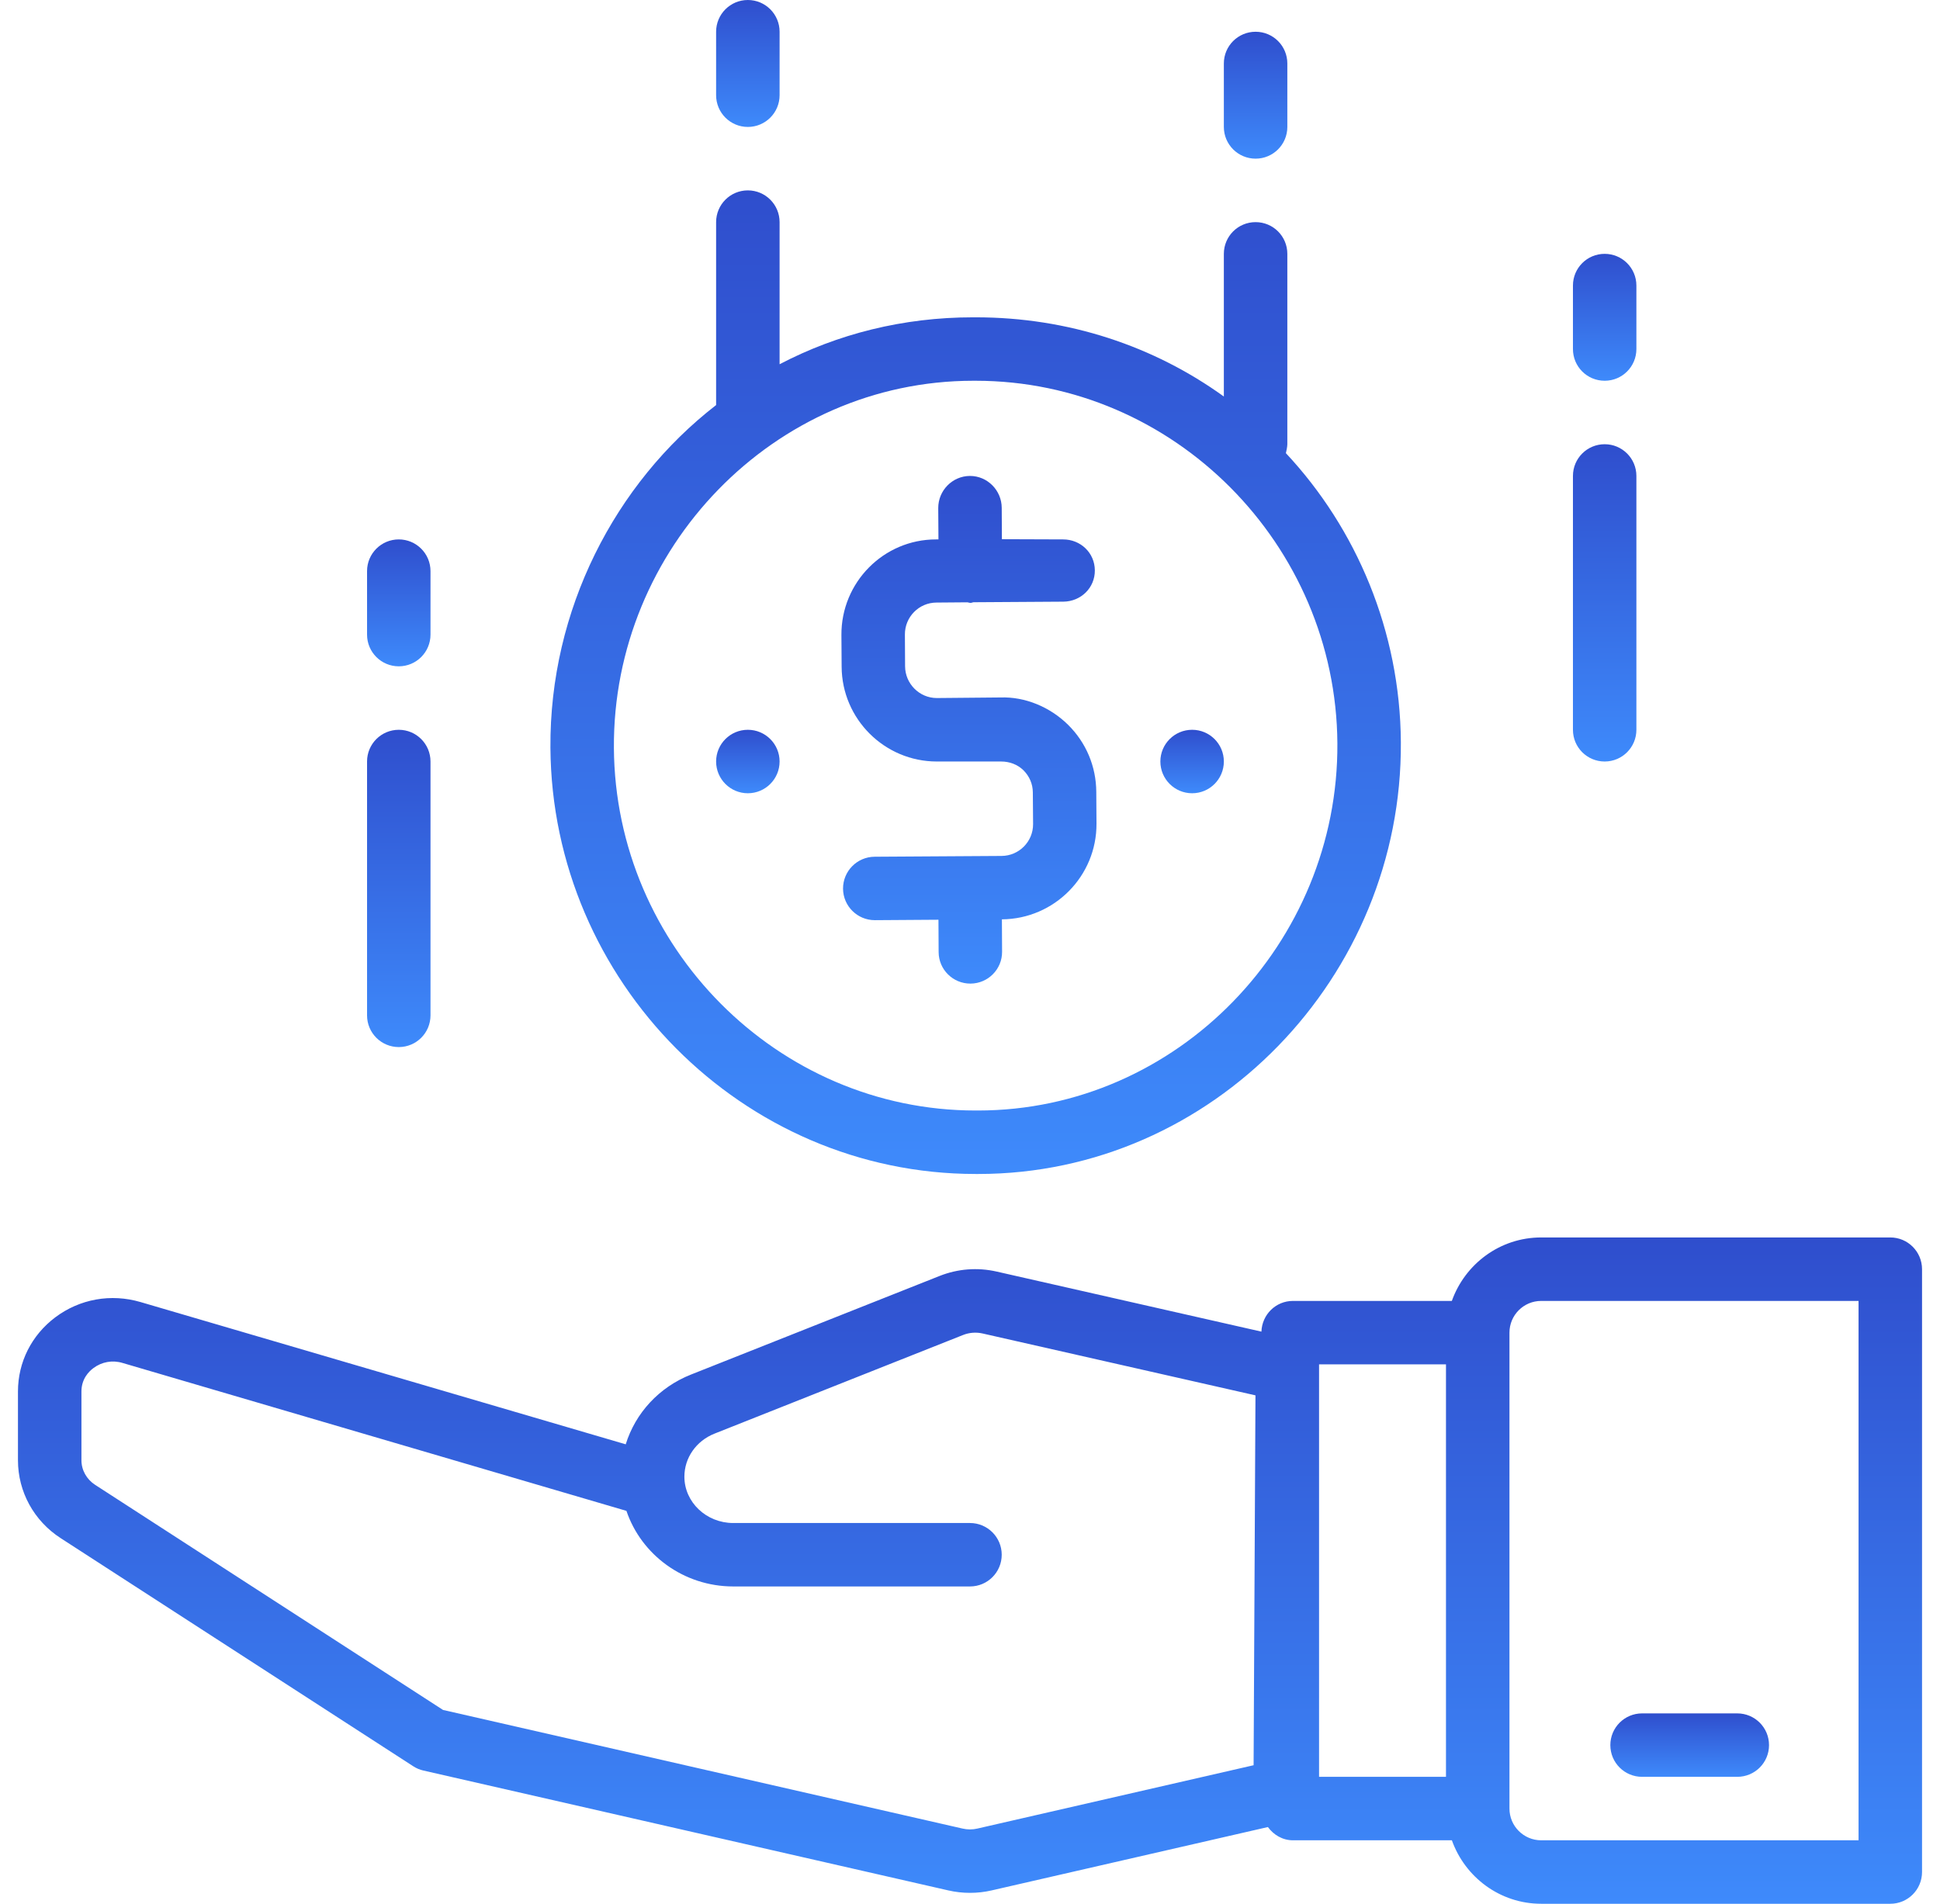 <?xml version="1.0" encoding="UTF-8"?> <svg xmlns="http://www.w3.org/2000/svg" width="54" height="53" viewBox="0 0 54 53" fill="none"> <g clip-path="url(#clip0)"> <path d="M35.793 12.616C35.808 12.552 35.833 12.436 35.833 12.367V7.067C35.833 6.578 35.438 6.184 34.949 6.184C34.461 6.184 34.066 6.578 34.066 7.067V11.039C32.118 9.633 29.736 8.834 27.159 8.834C27.133 8.834 27.106 8.834 27.082 8.834C25.139 8.834 23.313 9.297 21.7 10.14V6.184C21.7 5.695 21.304 5.3 20.816 5.3C20.329 5.3 19.933 5.695 19.933 6.184V11.277C17.113 13.46 15.296 16.982 15.321 20.815C15.363 27.315 20.664 32.683 27.156 32.683C27.181 32.683 27.208 32.683 27.233 32.683C33.76 32.683 39.036 27.189 38.993 20.662C38.974 17.57 37.755 14.714 35.793 12.616ZM27.221 30.916C27.199 30.916 27.178 30.916 27.156 30.916C21.633 30.916 17.123 26.353 17.088 20.823C17.052 15.271 21.541 10.6 27.092 10.6C27.114 10.6 27.136 10.6 27.158 10.6C32.68 10.6 37.19 15.163 37.226 20.694C37.262 26.245 32.774 30.916 27.221 30.916Z" fill="url(#paint0_linear)"></path> <path d="M20.816 0C20.329 0 19.933 0.395 19.933 0.884V2.65C19.933 3.139 20.329 3.534 20.816 3.534C21.304 3.534 21.7 3.139 21.7 2.65V0.884C21.7 0.395 21.304 0 20.816 0Z" fill="url(#paint1_linear)"></path> <path d="M34.95 0.884C34.461 0.884 34.066 1.279 34.066 1.767V3.534C34.066 4.022 34.461 4.417 34.95 4.417C35.438 4.417 35.833 4.022 35.833 3.534V1.767C35.833 1.279 35.438 0.884 34.95 0.884Z" fill="url(#paint2_linear)"></path> <path d="M11.1 20.317C10.612 20.317 10.217 20.712 10.217 21.2V28.267C10.217 28.755 10.612 29.15 11.1 29.15C11.588 29.15 11.983 28.755 11.983 28.267V21.2C11.983 20.712 11.588 20.317 11.1 20.317Z" fill="url(#paint3_linear)"></path> <path d="M11.1 15.017C10.612 15.017 10.217 15.412 10.217 15.9V17.667C10.217 18.155 10.612 18.55 11.1 18.55C11.588 18.55 11.983 18.155 11.983 17.667V15.9C11.983 15.412 11.588 15.017 11.1 15.017Z" fill="url(#paint4_linear)"></path> <path d="M44.666 12.367C44.177 12.367 43.783 12.762 43.783 13.25V20.317C43.783 20.805 44.177 21.2 44.666 21.2C45.154 21.2 45.549 20.805 45.549 20.317V13.25C45.549 12.762 45.154 12.367 44.666 12.367Z" fill="url(#paint5_linear)"></path> <path d="M44.666 7.067C44.177 7.067 43.783 7.462 43.783 7.95V9.717C43.783 10.206 44.177 10.6 44.666 10.6C45.154 10.6 45.549 10.206 45.549 9.717V7.95C45.549 7.462 45.154 7.067 44.666 7.067Z" fill="url(#paint6_linear)"></path> <path d="M30.521 22.927L30.515 22.045C30.511 21.336 30.232 20.673 29.727 20.175C29.223 19.679 28.529 19.393 27.848 19.417L26.082 19.433C26.08 19.433 26.078 19.433 26.076 19.433C25.592 19.433 25.196 19.035 25.193 18.55L25.188 17.665C25.185 17.177 25.578 16.777 26.066 16.775L26.928 16.768C26.956 16.77 26.981 16.784 27.011 16.784C27.013 16.784 27.015 16.784 27.016 16.784C27.046 16.784 27.072 16.768 27.101 16.766L29.597 16.75C30.086 16.746 30.479 16.366 30.475 15.878C30.472 15.391 30.078 15.017 29.592 15.017C29.59 15.017 29.588 15.017 29.587 15.017L27.888 15.011L27.883 14.136C27.88 13.65 27.485 13.25 27 13.25C26.998 13.25 26.996 13.25 26.994 13.25C26.507 13.254 26.114 13.658 26.116 14.145L26.122 15.017H26.054C24.593 15.017 23.412 16.216 23.421 17.678L23.427 18.564C23.436 20.02 24.623 21.2 26.077 21.2C26.083 21.2 26.089 21.2 26.094 21.2H27.861C27.863 21.2 27.864 21.2 27.866 21.2C28.099 21.2 28.319 21.28 28.487 21.443C28.654 21.609 28.748 21.825 28.749 22.061L28.756 22.941C28.759 23.429 28.365 23.826 27.878 23.829L24.344 23.851C23.857 23.855 23.464 24.252 23.466 24.74C23.469 25.225 23.865 25.617 24.35 25.617C24.351 25.617 24.353 25.617 24.355 25.617L26.122 25.605L26.127 26.506C26.129 26.992 26.525 27.383 27.01 27.383C27.012 27.383 27.014 27.383 27.015 27.383C27.503 27.38 27.897 26.982 27.893 26.494L27.888 25.594C29.349 25.584 30.53 24.389 30.521 22.927Z" fill="url(#paint7_linear)"></path> <path d="M20.816 22.084C21.304 22.084 21.7 21.688 21.7 21.2C21.7 20.712 21.304 20.317 20.816 20.317C20.328 20.317 19.933 20.712 19.933 21.2C19.933 21.688 20.328 22.084 20.816 22.084Z" fill="url(#paint8_linear)"></path> <path d="M33.183 22.084C33.671 22.084 34.066 21.688 34.066 21.2C34.066 20.712 33.671 20.317 33.183 20.317C32.695 20.317 32.299 20.712 32.299 21.2C32.299 21.688 32.695 22.084 33.183 22.084Z" fill="url(#paint9_linear)"></path> <path d="M52.616 34.45H42.899C41.749 34.45 40.778 35.191 40.412 36.217H35.99C35.512 36.217 35.128 36.597 35.112 37.072L27.742 35.4C27.211 35.279 26.659 35.321 26.151 35.523L19.234 38.267C18.341 38.621 17.687 39.34 17.417 40.209L3.91 36.248C3.087 36.008 2.223 36.161 1.541 36.672C0.88 37.168 0.5 37.92 0.5 38.738V40.654C0.5 41.53 0.945 42.341 1.69 42.822L11.503 49.172C11.589 49.228 11.685 49.269 11.786 49.291L26.396 52.628C26.594 52.674 26.797 52.696 27 52.696C27.203 52.696 27.405 52.674 27.603 52.628L35.292 50.864C35.452 51.082 35.699 51.233 35.991 51.233H40.413C40.778 52.258 41.75 53 42.9 53H52.617C53.105 53 53.5 52.605 53.5 52.116V35.333C53.499 34.845 53.104 34.45 52.616 34.45ZM34.894 49.143L27.207 50.906C27.072 50.938 26.928 50.938 26.791 50.906L12.332 47.604L2.649 41.338C2.41 41.183 2.267 40.927 2.267 40.653V38.737C2.267 38.387 2.475 38.179 2.6 38.087C2.833 37.913 3.128 37.858 3.412 37.944L17.437 42.062C17.848 43.28 19.026 44.166 20.41 44.166H27C27.487 44.166 27.883 43.772 27.883 43.283C27.883 42.795 27.487 42.4 27 42.4H20.41C19.66 42.4 19.05 41.819 19.05 41.11C19.05 40.586 19.378 40.115 19.887 39.912L26.803 37.167C26.978 37.097 27.169 37.082 27.353 37.124L34.946 38.846L34.894 49.143ZM40.249 49.466H36.716V37.983H40.249V49.466ZM51.733 51.233H42.899C42.412 51.233 42.016 50.837 42.016 50.35V37.1C42.016 36.612 42.412 36.217 42.899 36.217H51.733V51.233Z" fill="url(#paint10_linear)"></path> <path d="M48.357 47.7H45.707C45.219 47.7 44.824 48.095 44.824 48.583C44.824 49.072 45.219 49.466 45.707 49.466H48.357C48.846 49.466 49.241 49.072 49.241 48.583C49.241 48.095 48.846 47.7 48.357 47.7Z" fill="url(#paint11_linear)"></path> </g> <defs> <linearGradient id="paint0_linear" x1="27.157" y1="5.3" x2="27.157" y2="32.683" gradientUnits="userSpaceOnUse"> <stop stop-color="#2F4ECD"></stop> <stop offset="1" stop-color="#3E8AFB"></stop> </linearGradient> <linearGradient id="paint1_linear" x1="20.816" y1="0" x2="20.816" y2="3.534" gradientUnits="userSpaceOnUse"> <stop stop-color="#2F4ECD"></stop> <stop offset="1" stop-color="#3E8AFB"></stop> </linearGradient> <linearGradient id="paint2_linear" x1="34.95" y1="0.884" x2="34.95" y2="4.417" gradientUnits="userSpaceOnUse"> <stop stop-color="#2F4ECD"></stop> <stop offset="1" stop-color="#3E8AFB"></stop> </linearGradient> <linearGradient id="paint3_linear" x1="11.1" y1="20.317" x2="11.1" y2="29.15" gradientUnits="userSpaceOnUse"> <stop stop-color="#2F4ECD"></stop> <stop offset="1" stop-color="#3E8AFB"></stop> </linearGradient> <linearGradient id="paint4_linear" x1="11.1" y1="15.017" x2="11.1" y2="18.55" gradientUnits="userSpaceOnUse"> <stop stop-color="#2F4ECD"></stop> <stop offset="1" stop-color="#3E8AFB"></stop> </linearGradient> <linearGradient id="paint5_linear" x1="44.666" y1="12.367" x2="44.666" y2="21.2" gradientUnits="userSpaceOnUse"> <stop stop-color="#2F4ECD"></stop> <stop offset="1" stop-color="#3E8AFB"></stop> </linearGradient> <linearGradient id="paint6_linear" x1="44.666" y1="7.067" x2="44.666" y2="10.6" gradientUnits="userSpaceOnUse"> <stop stop-color="#2F4ECD"></stop> <stop offset="1" stop-color="#3E8AFB"></stop> </linearGradient> <linearGradient id="paint7_linear" x1="26.971" y1="13.25" x2="26.971" y2="27.383" gradientUnits="userSpaceOnUse"> <stop stop-color="#2F4ECD"></stop> <stop offset="1" stop-color="#3E8AFB"></stop> </linearGradient> <linearGradient id="paint8_linear" x1="20.816" y1="20.317" x2="20.816" y2="22.084" gradientUnits="userSpaceOnUse"> <stop stop-color="#2F4ECD"></stop> <stop offset="1" stop-color="#3E8AFB"></stop> </linearGradient> <linearGradient id="paint9_linear" x1="33.183" y1="20.317" x2="33.183" y2="22.084" gradientUnits="userSpaceOnUse"> <stop stop-color="#2F4ECD"></stop> <stop offset="1" stop-color="#3E8AFB"></stop> </linearGradient> <linearGradient id="paint10_linear" x1="27" y1="34.45" x2="27" y2="53" gradientUnits="userSpaceOnUse"> <stop stop-color="#2F4ECD"></stop> <stop offset="1" stop-color="#3E8AFB"></stop> </linearGradient> <linearGradient id="paint11_linear" x1="47.032" y1="47.7" x2="47.032" y2="49.466" gradientUnits="userSpaceOnUse"> <stop stop-color="#2F4ECD"></stop> <stop offset="1" stop-color="#3E8AFB"></stop> </linearGradient> <clipPath id="clip0"> <rect width="53" height="53" fill="white" transform="translate(0.5)"></rect> </clipPath> </defs> </svg> 